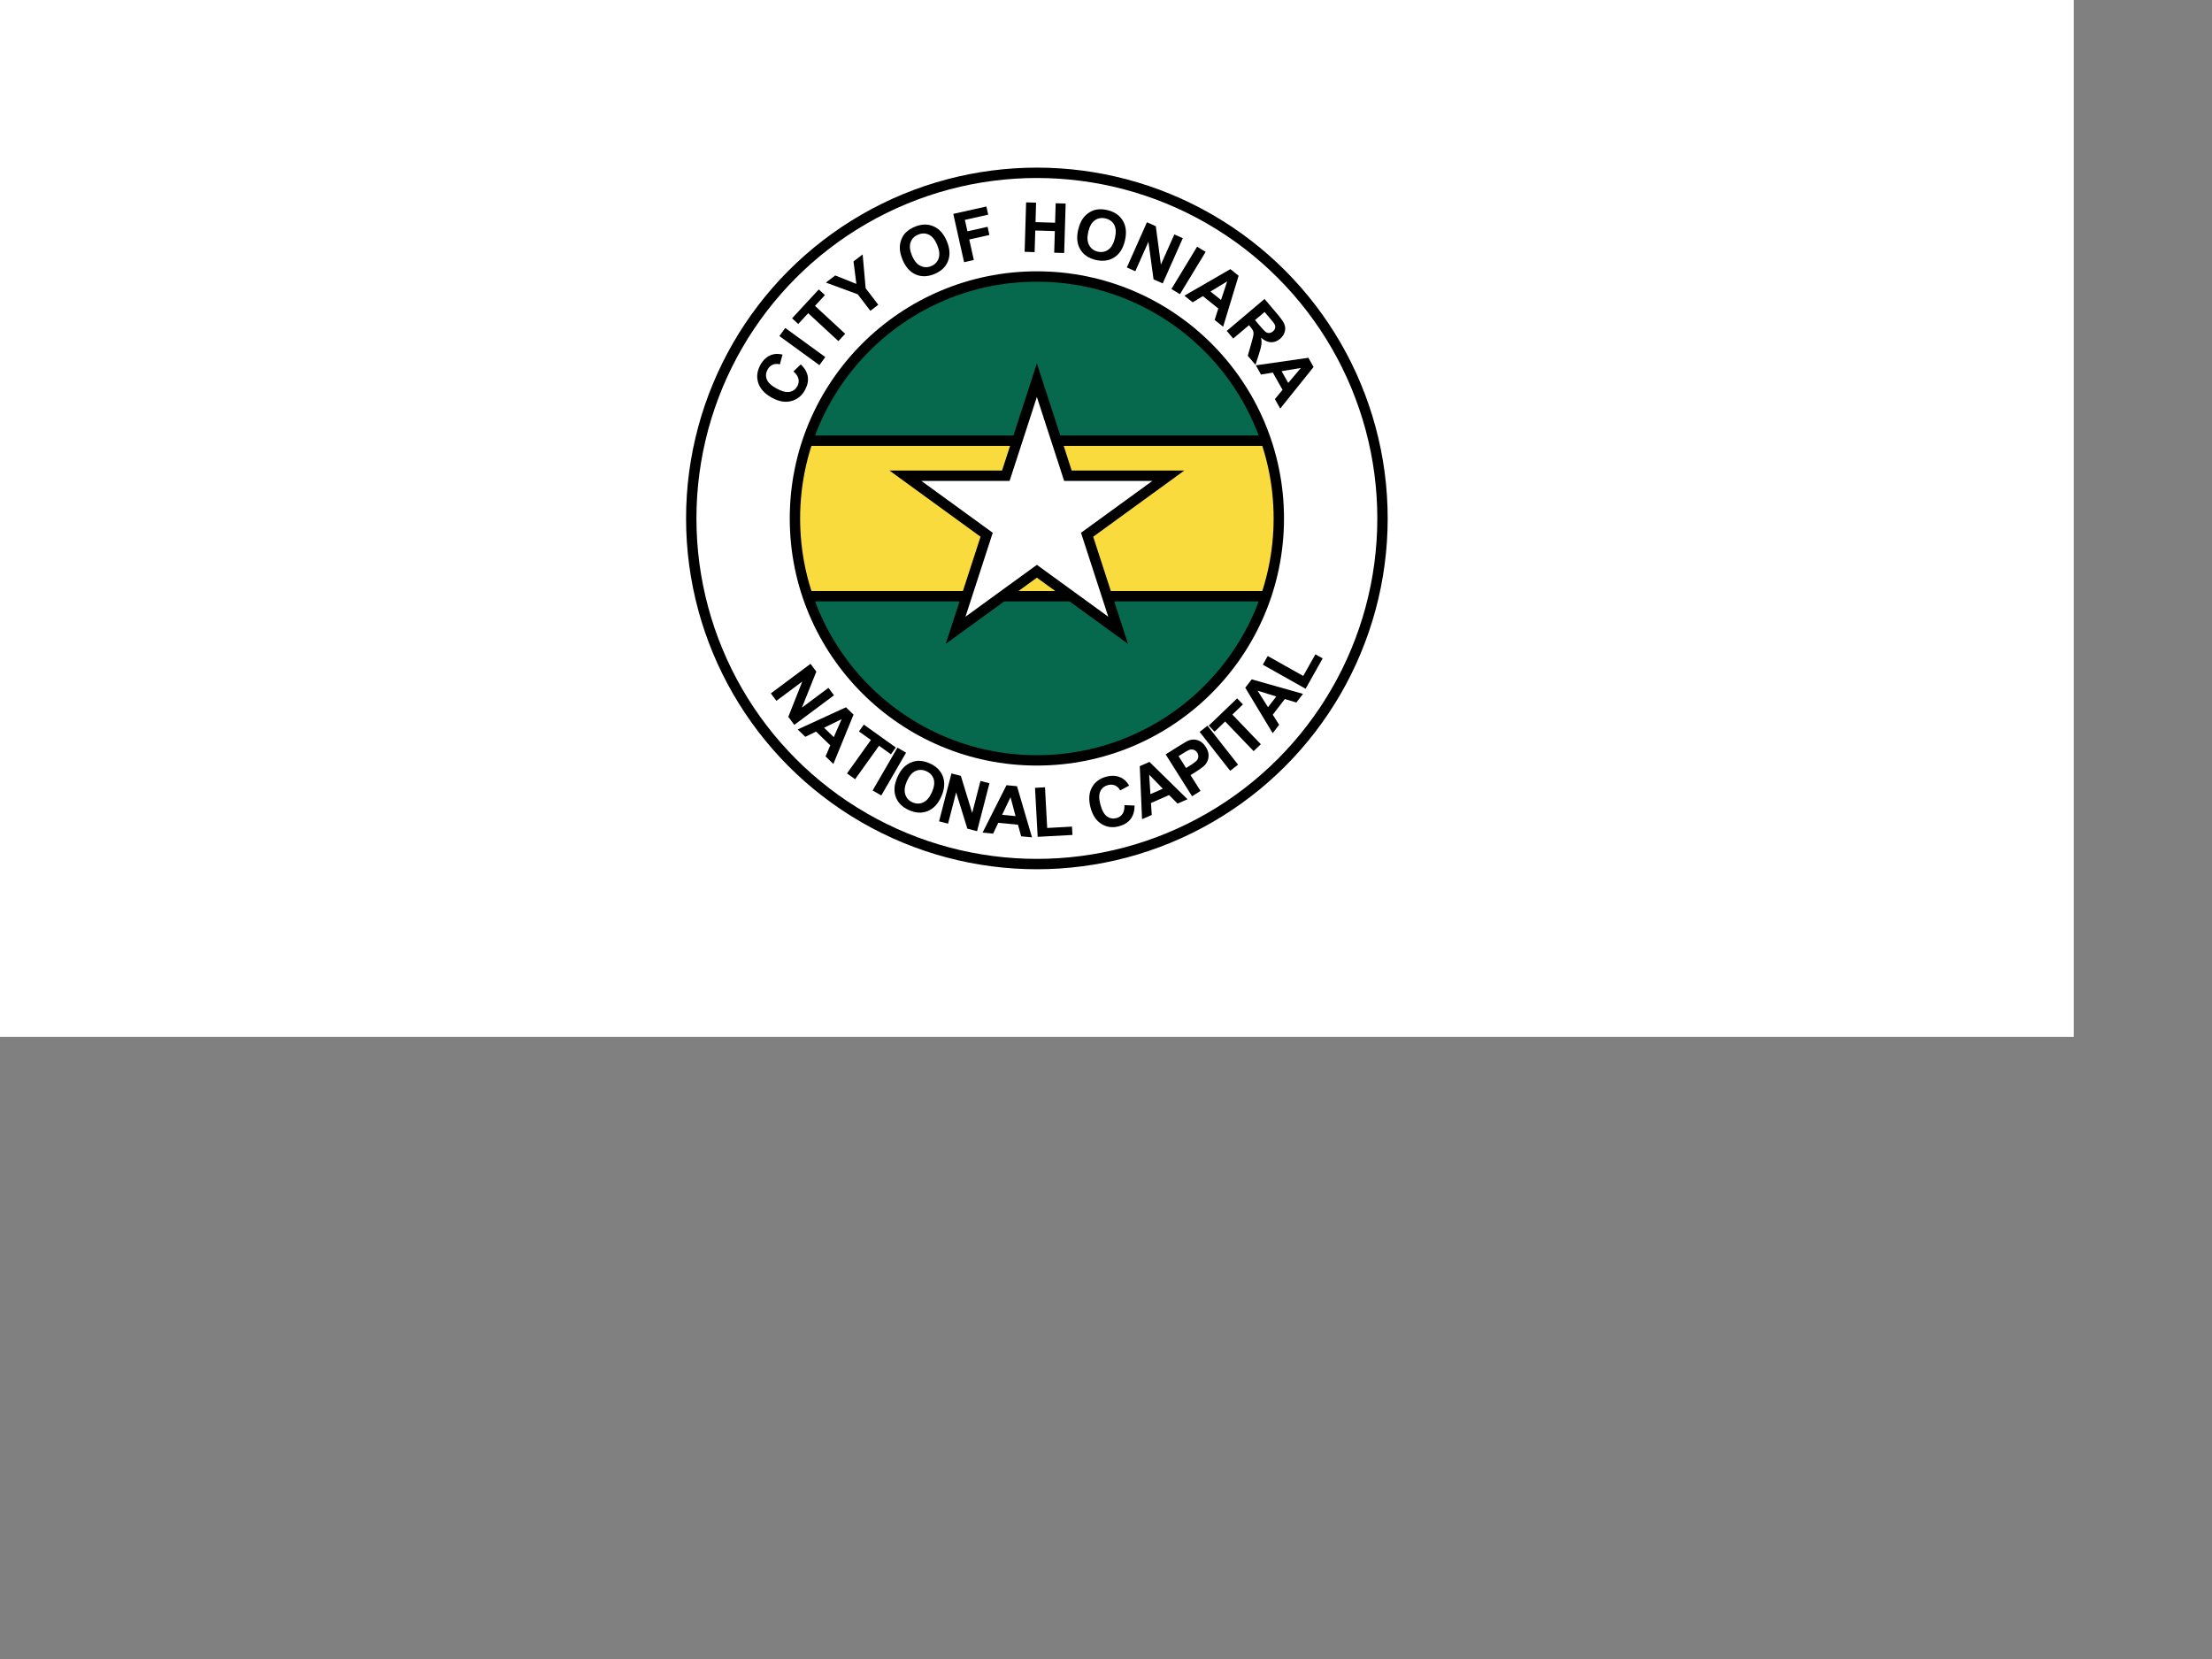 <?xml version='1.0' encoding='utf-8'?>
<ns0:svg xmlns:ns0="http://www.w3.org/2000/svg" width="640" height="480" viewBox="0 0 640 480">
<ns0:rect x="0" y="0" width="640" height="480" fill="#808080" stroke="none"/>
<ns0:defs>
<ns0:path id="p" d="M223,150A77,77 0 1,1 377,150" />
<ns0:path id="q" d="M208,150A92,92 0 1,0 392,150" />
<ns0:clipPath id="c">
<ns0:circle r="70" />
</ns0:clipPath>
</ns0:defs>
<ns0:rect width="600" height="300" fill="#fff" />
<ns0:g stroke="#000" stroke-width="3" transform="translate(300,150)">
<ns0:circle r="100" fill="#fff" />
<ns0:circle r="70" fill="#06694d" stroke="none" />
<ns0:path d="M-75,-22.5v45H75v-45z" fill="#fadb3d" clip-path="url(#c)" />
<ns0:circle r="70" fill="none" />
<ns0:path d="M0,-40 8.981,-12.361H38.042L14.531,4.721 23.511,32.361 0,15.279 -23.511,32.361 -14.531,4.721 -38.042,-12.361H-8.981z" fill="#fff" />
</ns0:g>
<ns0:g fill="#000">

<ns0:path d="m229.57,107.46,2.123-2.034c1.165,1.126,1.841,2.309,2.028,3.55,0.187,1.241-0.088,2.535-0.825,3.884-0.911,1.668-2.23,2.728-3.957,3.18-1.727,0.452-3.578,0.138-5.555-0.942-2.091-1.142-3.42-2.569-3.988-4.281-0.567-1.712-0.37-3.448,0.591-5.207,0.839-1.537,1.976-2.537,3.408-3.001,0.849-0.278,1.855-0.285,3.016-0.022l-0.772,2.839c-0.733-0.207-1.416-0.178-2.051,0.087-0.635,0.265-1.136,0.735-1.504,1.409-0.509,0.931-0.587,1.87-0.235,2.815,0.352,0.945,1.276,1.826,2.773,2.644,1.588,0.868,2.876,1.2,3.862,0.997,0.986-0.203,1.729-0.762,2.228-1.676,0.368-0.674,0.471-1.371,0.307-2.091-0.163-0.72-0.647-1.437-1.452-2.15z" />

<ns0:path d="m237.08,105.65-11.58-8.418,1.7-2.338,11.58,8.418z" />

<ns0:path d="m242.57,98.697-8.732-8.077-2.885,3.119-1.778-1.645,7.725-8.352,1.778,1.645-2.878,3.111,8.732,8.077z" />

<ns0:path d="m251.83,89.933-3.664-4.784-9.205-3.394,2.69-2.06,6.119,2.448-0.823-6.504,2.644-2.025,0.874,9.798,3.652,4.768z" />

<ns0:path d="m261.16,75.206c-0.564-1.345-0.836-2.558-0.816-3.639,0.018-0.798,0.175-1.573,0.471-2.326,0.295-0.752,0.698-1.387,1.208-1.904,0.677-0.693,1.552-1.265,2.627-1.715,1.945-0.815,3.755-0.864,5.429-0.147,1.674,0.717,2.961,2.151,3.862,4.301,0.893,2.132,1.013,4.042,0.359,5.732s-1.951,2.941-3.891,3.754c-1.963,0.823-3.776,0.878-5.436,0.166s-2.932-2.119-3.812-4.221zm2.709-1.241c0.627,1.495,1.447,2.484,2.461,2.966,1.014,0.482,2.052,0.501,3.115,0.055s1.774-1.194,2.135-2.245c0.361-1.051,0.22-2.342-0.422-3.873-0.634-1.513-1.439-2.503-2.414-2.969-0.976-0.466-2.013-0.469-3.111-0.009s-1.827,1.208-2.183,2.244c-0.357,1.035-0.217,2.313,0.42,3.832z" />

<ns0:path d="m278.94,75.856-3.123-13.972,9.578-2.141,0.528,2.364-6.757,1.51,0.739,3.307,5.833-1.304,0.528,2.364-5.833,1.304,1.327,5.938z" />

<ns0:path d="m296.46,72.862,0.427-14.31,2.889,0.086-0.168,5.632,5.662,0.169,0.168-5.632,2.889,0.086-0.427,14.31-2.889-0.086,0.187-6.257-5.662-0.169-0.187,6.257z" />

<ns0:path d="m311.94,66.525c0.328-1.421,0.816-2.564,1.464-3.43,0.481-0.637,1.061-1.175,1.74-1.613,0.679-0.438,1.377-0.718,2.093-0.84,0.954-0.167,1.999-0.12,3.134,0.143,2.055,0.475,3.553,1.492,4.492,3.052s1.147,3.475,0.622,5.746c-0.52,2.252-1.539,3.872-3.057,4.862s-3.301,1.247-5.35,0.774c-2.074-0.479-3.578-1.493-4.509-3.041-0.932-1.548-1.142-3.433-0.629-5.653zm2.924,0.575c-0.365,1.579-0.277,2.861,0.265,3.845,0.541,0.984,1.373,1.605,2.496,1.864,1.123,0.259,2.138,0.068,3.044-0.575,0.907-0.642,1.547-1.772,1.921-3.39,0.369-1.599,0.294-2.872-0.225-3.821-0.519-0.948-1.359-1.557-2.52-1.825s-2.188-0.086-3.083,0.546c-0.894,0.632-1.527,1.75-1.897,3.355z" />

<ns0:path d="m326.03,77.389,5.812-13.083,2.57,1.142,1.473,11.116,3.882-8.737,2.454,1.09-5.812,13.083-2.651-1.177-1.484-10.875-3.79,8.532z" />

<ns0:path d="m338.93,83.619,7.426-12.24,2.471,1.499-7.426,12.24z" />

<ns0:path d="m353.89,94.537-2.454-1.967,1.058-3.319-4.465-3.579-2.956,1.798-2.393-1.918,13.305-7.684,2.385,1.912zm-0.611-7.748,1.783-5.379-4.831,2.936z" />

<ns0:path d="m354.94,95.74,10.931-9.245,3.929,4.645c0.988,1.168,1.608,2.1,1.859,2.796,0.251,0.695,0.261,1.415,0.028,2.157-0.233,0.743-0.673,1.387-1.319,1.934-0.82,0.694-1.701,1.025-2.644,0.995-0.942-0.03-1.889-0.466-2.839-1.308,0.125,0.713,0.153,1.365,0.082,1.958-0.07,0.592-0.308,1.512-0.712,2.757l-1.004,3.138-2.232-2.64,1.029-3.607c0.371-1.286,0.578-2.126,0.623-2.522,0.045-0.396,0.009-0.745-0.106-1.048-0.116-0.303-0.388-0.708-0.817-1.215l-0.378-0.447-4.563,3.859zm8.175-3.128,1.381,1.633c0.895,1.059,1.499,1.682,1.812,1.87,0.312,0.188,0.641,0.264,0.986,0.228,0.345-0.036,0.681-0.193,1.009-0.47,0.368-0.311,0.582-0.66,0.642-1.048,0.06-0.388-0.031-0.786-0.274-1.194-0.127-0.2-0.568-0.747-1.325-1.642l-1.457-1.722z" />

<ns0:path d="m370.41,118.21-1.546-2.738,2.217-2.687-2.813-4.983-3.413,0.57-1.508-2.67,15.208-2.183,1.503,2.662zm2.316-7.419,3.656-4.33-5.577,0.928z" />

<ns0:path d="m223.03,200.62,11.478-8.557,1.681,2.255-4.163,10.412,7.665-5.714,1.605,2.153-11.478,8.557-1.734-2.325,4.035-10.207-7.485,5.58z" />

<ns0:path d="m241.12,221.04-2.26-2.187,1.363-3.206-4.112-3.98-3.111,1.515-2.204-2.132,13.963-6.41,2.197,2.126zm0.114-7.771,2.277-5.189-5.084,2.473z" />

<ns0:path d="m245.06,223.77,6.919-9.675-3.455-2.471,1.409-1.97,9.254,6.618-1.409,1.97-3.447-2.466-6.919,9.675z" />

<ns0:path d="m252.48,228.71,7.173-12.39,2.502,1.448-7.173,12.39z" />

<ns0:path d="m259.61,224.93c0.585-1.336,1.275-2.37,2.072-3.101,0.591-0.537,1.26-0.959,2.008-1.264,0.748-0.305,1.486-0.451,2.212-0.439,0.968,0.012,1.986,0.251,3.054,0.719,1.932,0.846,3.216,2.122,3.851,3.829,0.635,1.707,0.486,3.627-0.449,5.763-0.927,2.117-2.228,3.522-3.902,4.214s-3.475,0.616-5.401-0.227c-1.95-0.854-3.24-2.127-3.871-3.821-0.63-1.694-0.488-3.584,0.425-5.672zm2.768,1.105c-0.65,1.485-0.8,2.761-0.45,3.828,0.35,1.067,1.053,1.831,2.109,2.293s2.088,0.461,3.098-0.003c1.01-0.464,1.847-1.457,2.513-2.977,0.658-1.503,0.819-2.768,0.484-3.796-0.335-1.028-1.049-1.781-2.14-2.259-1.091-0.478-2.135-0.489-3.131-0.033-0.996,0.456-1.824,1.439-2.484,2.947z" />

<ns0:path d="m271.7,237.64,3.583-13.861,2.723,0.704,3.28,10.723,2.393-9.256,2.6,0.672-3.583,13.861-2.808-0.726-3.251-10.483-2.337,9.039z" />

<ns0:path d="m298.59,242.27-3.13-0.3-0.934-3.356-5.697-0.546-1.487,3.124-3.052-0.293,6.917-13.719,3.043,0.292zm-4.757-6.146-1.457-5.476-2.432,5.104z" />

<ns0:path d="m300.23,242.12-0.768-14.178,2.886-0.156,0.637,11.77,7.177-0.389,0.13,2.409z" />

<ns0:path d="m325.34,232.94,2.937,0.137c-0.013,1.621-0.404,2.926-1.174,3.916-0.77,0.99-1.898,1.683-3.382,2.079-1.837,0.49-3.514,0.265-5.031-0.675-1.517-0.94-2.566-2.498-3.146-4.674-0.614-2.302-0.496-4.249,0.353-5.84,0.849-1.591,2.243-2.644,4.18-3.161,1.692-0.451,3.2-0.317,4.524,0.401,0.787,0.424,1.485,1.147,2.095,2.17l-2.589,1.398c-0.355-0.674-0.847-1.149-1.477-1.425-0.63-0.277-1.316-0.316-2.058-0.118-1.025,0.273-1.759,0.863-2.201,1.769-0.442,0.906-0.444,2.183-0.004,3.832,0.466,1.749,1.113,2.91,1.94,3.485,0.827,0.575,1.744,0.728,2.75,0.459,0.742-0.198,1.318-0.604,1.727-1.218,0.409-0.614,0.595-1.459,0.557-2.534z" />

<ns0:path d="m343.58,231.24-2.878,1.266-2.453-2.474-5.239,2.304,0.227,3.453-2.807,1.234-0.659-15.35,2.798-1.23zm-7.152-3.042-3.944-4.069,0.369,5.641z" />

<ns0:path d="m344.9,230.38-7.637-12.109,3.924-2.475c1.487-0.938,2.494-1.488,3.022-1.652,0.808-0.256,1.639-0.227,2.49,0.086,0.852,0.313,1.582,0.952,2.189,1.915,0.469,0.743,0.728,1.454,0.778,2.13,0.05,0.677-0.042,1.291-0.276,1.842-0.233,0.551-0.535,1.009-0.906,1.374-0.511,0.484-1.32,1.075-2.426,1.773l-1.594,1.006,2.881,4.568zm-3.901-11.603,2.167,3.436,1.338-0.844c0.964-0.608,1.568-1.077,1.813-1.409,0.245-0.332,0.375-0.69,0.389-1.077,0.014-0.386-0.091-0.758-0.317-1.116-0.278-0.441-0.636-0.722-1.076-0.845-0.439-0.123-0.88-0.095-1.322,0.083-0.327,0.129-0.93,0.471-1.812,1.027z" />

<ns0:path d="m355.93,223.02-8.839-11.262,2.274-1.785,8.839,11.262z" />

<ns0:path d="m362.71,217.33-8.236-8.582-3.065,2.941-1.677-1.747,8.209-7.877,1.677,1.747-3.058,2.934,8.236,8.582z" />

<ns0:path d="m377,200.76-1.92,2.49-3.338-0.996-3.495,4.532,1.854,2.922-1.873,2.428-7.932-13.158,1.867-2.421zm-7.735,0.756-5.412-1.682,3.026,4.775z" />

<ns0:path d="m377.75,199.28-12.376-6.962,1.417-2.519,10.273,5.779,3.524-6.264,2.102,1.183z" />

</ns0:g>

</ns0:svg>